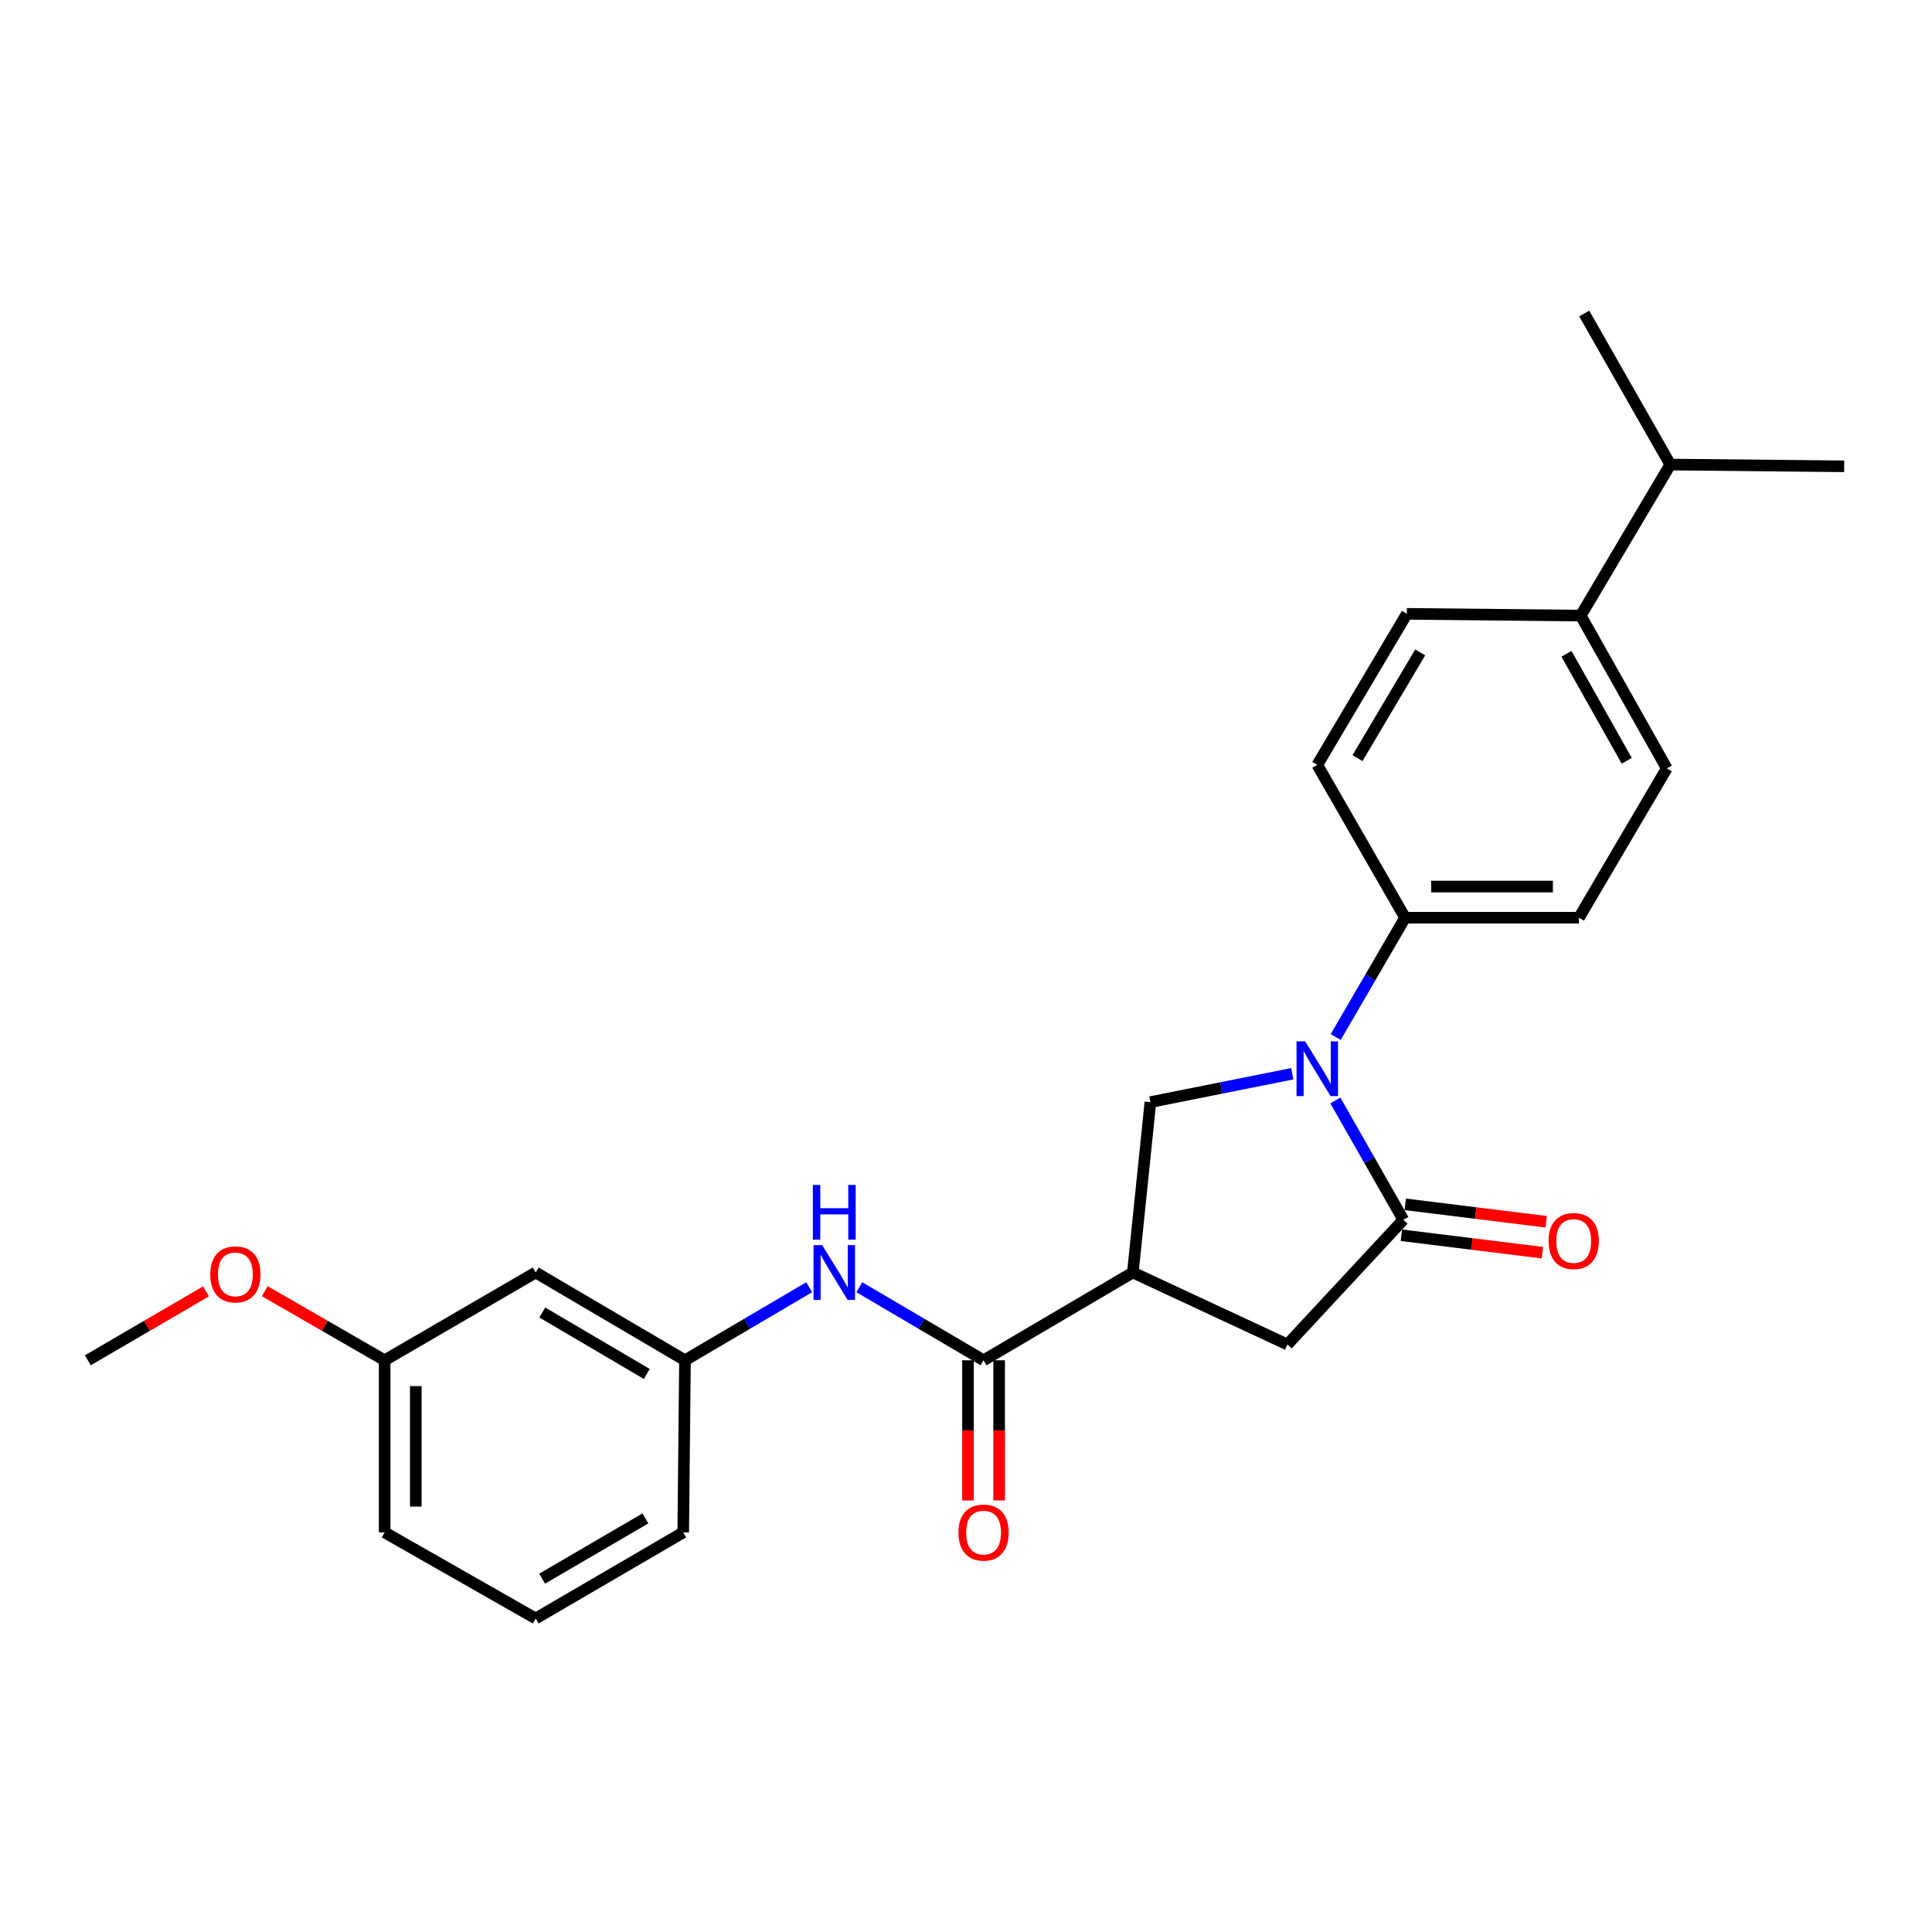 <?xml version='1.0' encoding='iso-8859-1'?>
<svg version='1.1' baseProfile='full'
              xmlns='http://www.w3.org/2000/svg'
                      xmlns:rdkit='http://www.rdkit.org/xml'
                      xmlns:xlink='http://www.w3.org/1999/xlink'
                  xml:space='preserve'
width='1000px' height='1000px' viewBox='0 0 1000 1000'>
<!-- END OF HEADER -->
<rect style='opacity:1.0;fill:#FFFFFF;stroke:none' width='1000' height='1000' x='0' y='0'> </rect>
<path class='bond-0' d='M 277.273,658.636 L 354.549,704.086' style='fill:none;fill-rule:evenodd;stroke:#000000;stroke-width:6px;stroke-linecap:butt;stroke-linejoin:miter;stroke-opacity:1' />
<path class='bond-0' d='M 280.691,679.352 L 334.784,711.167' style='fill:none;fill-rule:evenodd;stroke:#000000;stroke-width:6px;stroke-linecap:butt;stroke-linejoin:miter;stroke-opacity:1' />
<path class='bond-1' d='M 277.273,658.636 L 199.093,704.086' style='fill:none;fill-rule:evenodd;stroke:#000000;stroke-width:6px;stroke-linecap:butt;stroke-linejoin:miter;stroke-opacity:1' />
<path class='bond-2' d='M 509.092,704.086 L 476.945,685.179' style='fill:none;fill-rule:evenodd;stroke:#000000;stroke-width:6px;stroke-linecap:butt;stroke-linejoin:miter;stroke-opacity:1' />
<path class='bond-2' d='M 476.945,685.179 L 444.797,666.271' style='fill:none;fill-rule:evenodd;stroke:#0000FF;stroke-width:6px;stroke-linecap:butt;stroke-linejoin:miter;stroke-opacity:1' />
<path class='bond-3' d='M 501.03,704.086 L 501.03,740.358' style='fill:none;fill-rule:evenodd;stroke:#000000;stroke-width:6px;stroke-linecap:butt;stroke-linejoin:miter;stroke-opacity:1' />
<path class='bond-3' d='M 501.03,740.358 L 501.03,776.63' style='fill:none;fill-rule:evenodd;stroke:#FF0000;stroke-width:6px;stroke-linecap:butt;stroke-linejoin:miter;stroke-opacity:1' />
<path class='bond-3' d='M 517.154,704.086 L 517.154,740.358' style='fill:none;fill-rule:evenodd;stroke:#000000;stroke-width:6px;stroke-linecap:butt;stroke-linejoin:miter;stroke-opacity:1' />
<path class='bond-3' d='M 517.154,740.358 L 517.154,776.63' style='fill:none;fill-rule:evenodd;stroke:#FF0000;stroke-width:6px;stroke-linecap:butt;stroke-linejoin:miter;stroke-opacity:1' />
<path class='bond-4' d='M 509.092,704.086 L 586.359,658.636' style='fill:none;fill-rule:evenodd;stroke:#000000;stroke-width:6px;stroke-linecap:butt;stroke-linejoin:miter;stroke-opacity:1' />
<path class='bond-5' d='M 418.835,666.272 L 386.692,685.179' style='fill:none;fill-rule:evenodd;stroke:#0000FF;stroke-width:6px;stroke-linecap:butt;stroke-linejoin:miter;stroke-opacity:1' />
<path class='bond-5' d='M 386.692,685.179 L 354.549,704.086' style='fill:none;fill-rule:evenodd;stroke:#000000;stroke-width:6px;stroke-linecap:butt;stroke-linejoin:miter;stroke-opacity:1' />
<path class='bond-6' d='M 354.549,704.086 L 353.635,793.177' style='fill:none;fill-rule:evenodd;stroke:#000000;stroke-width:6px;stroke-linecap:butt;stroke-linejoin:miter;stroke-opacity:1' />
<path class='bond-7' d='M 586.359,658.636 L 666.367,695.908' style='fill:none;fill-rule:evenodd;stroke:#000000;stroke-width:6px;stroke-linecap:butt;stroke-linejoin:miter;stroke-opacity:1' />
<path class='bond-8' d='M 586.359,658.636 L 595.451,570.45' style='fill:none;fill-rule:evenodd;stroke:#000000;stroke-width:6px;stroke-linecap:butt;stroke-linejoin:miter;stroke-opacity:1' />
<path class='bond-9' d='M 818.177,318.639 L 862.723,397.724' style='fill:none;fill-rule:evenodd;stroke:#000000;stroke-width:6px;stroke-linecap:butt;stroke-linejoin:miter;stroke-opacity:1' />
<path class='bond-9' d='M 810.811,338.414 L 841.993,393.774' style='fill:none;fill-rule:evenodd;stroke:#000000;stroke-width:6px;stroke-linecap:butt;stroke-linejoin:miter;stroke-opacity:1' />
<path class='bond-10' d='M 818.177,318.639 L 728.182,317.725' style='fill:none;fill-rule:evenodd;stroke:#000000;stroke-width:6px;stroke-linecap:butt;stroke-linejoin:miter;stroke-opacity:1' />
<path class='bond-11' d='M 818.177,318.639 L 864.541,240.458' style='fill:none;fill-rule:evenodd;stroke:#000000;stroke-width:6px;stroke-linecap:butt;stroke-linejoin:miter;stroke-opacity:1' />
<path class='bond-12' d='M 666.367,695.908 L 726.364,631.361' style='fill:none;fill-rule:evenodd;stroke:#000000;stroke-width:6px;stroke-linecap:butt;stroke-linejoin:miter;stroke-opacity:1' />
<path class='bond-13' d='M 725.374,639.362 L 761.852,643.875' style='fill:none;fill-rule:evenodd;stroke:#000000;stroke-width:6px;stroke-linecap:butt;stroke-linejoin:miter;stroke-opacity:1' />
<path class='bond-13' d='M 761.852,643.875 L 798.329,648.388' style='fill:none;fill-rule:evenodd;stroke:#FF0000;stroke-width:6px;stroke-linecap:butt;stroke-linejoin:miter;stroke-opacity:1' />
<path class='bond-13' d='M 727.353,623.36 L 763.831,627.874' style='fill:none;fill-rule:evenodd;stroke:#000000;stroke-width:6px;stroke-linecap:butt;stroke-linejoin:miter;stroke-opacity:1' />
<path class='bond-13' d='M 763.831,627.874 L 800.309,632.387' style='fill:none;fill-rule:evenodd;stroke:#FF0000;stroke-width:6px;stroke-linecap:butt;stroke-linejoin:miter;stroke-opacity:1' />
<path class='bond-14' d='M 726.364,631.361 L 708.766,600.475' style='fill:none;fill-rule:evenodd;stroke:#000000;stroke-width:6px;stroke-linecap:butt;stroke-linejoin:miter;stroke-opacity:1' />
<path class='bond-14' d='M 708.766,600.475 L 691.168,569.59' style='fill:none;fill-rule:evenodd;stroke:#0000FF;stroke-width:6px;stroke-linecap:butt;stroke-linejoin:miter;stroke-opacity:1' />
<path class='bond-15' d='M 595.451,570.45 L 632.163,563.109' style='fill:none;fill-rule:evenodd;stroke:#000000;stroke-width:6px;stroke-linecap:butt;stroke-linejoin:miter;stroke-opacity:1' />
<path class='bond-15' d='M 632.163,563.109 L 668.876,555.768' style='fill:none;fill-rule:evenodd;stroke:#0000FF;stroke-width:6px;stroke-linecap:butt;stroke-linejoin:miter;stroke-opacity:1' />
<path class='bond-16' d='M 691.364,536.76 L 709.316,505.88' style='fill:none;fill-rule:evenodd;stroke:#0000FF;stroke-width:6px;stroke-linecap:butt;stroke-linejoin:miter;stroke-opacity:1' />
<path class='bond-16' d='M 709.316,505.88 L 727.268,475' style='fill:none;fill-rule:evenodd;stroke:#000000;stroke-width:6px;stroke-linecap:butt;stroke-linejoin:miter;stroke-opacity:1' />
<path class='bond-17' d='M 862.723,397.724 L 817.273,475' style='fill:none;fill-rule:evenodd;stroke:#000000;stroke-width:6px;stroke-linecap:butt;stroke-linejoin:miter;stroke-opacity:1' />
<path class='bond-18' d='M 728.182,317.725 L 681.818,395.906' style='fill:none;fill-rule:evenodd;stroke:#000000;stroke-width:6px;stroke-linecap:butt;stroke-linejoin:miter;stroke-opacity:1' />
<path class='bond-18' d='M 735.095,337.676 L 702.641,392.403' style='fill:none;fill-rule:evenodd;stroke:#000000;stroke-width:6px;stroke-linecap:butt;stroke-linejoin:miter;stroke-opacity:1' />
<path class='bond-19' d='M 727.268,475 L 681.818,395.906' style='fill:none;fill-rule:evenodd;stroke:#000000;stroke-width:6px;stroke-linecap:butt;stroke-linejoin:miter;stroke-opacity:1' />
<path class='bond-20' d='M 727.268,475 L 817.273,475' style='fill:none;fill-rule:evenodd;stroke:#000000;stroke-width:6px;stroke-linecap:butt;stroke-linejoin:miter;stroke-opacity:1' />
<path class='bond-20' d='M 740.769,458.876 L 803.772,458.876' style='fill:none;fill-rule:evenodd;stroke:#000000;stroke-width:6px;stroke-linecap:butt;stroke-linejoin:miter;stroke-opacity:1' />
<path class='bond-21' d='M 864.541,240.458 L 954.545,241.363' style='fill:none;fill-rule:evenodd;stroke:#000000;stroke-width:6px;stroke-linecap:butt;stroke-linejoin:miter;stroke-opacity:1' />
<path class='bond-22' d='M 864.541,240.458 L 819.996,162.278' style='fill:none;fill-rule:evenodd;stroke:#000000;stroke-width:6px;stroke-linecap:butt;stroke-linejoin:miter;stroke-opacity:1' />
<path class='bond-23' d='M 199.093,704.086 L 168.078,686.204' style='fill:none;fill-rule:evenodd;stroke:#000000;stroke-width:6px;stroke-linecap:butt;stroke-linejoin:miter;stroke-opacity:1' />
<path class='bond-23' d='M 168.078,686.204 L 137.064,668.322' style='fill:none;fill-rule:evenodd;stroke:#FF0000;stroke-width:6px;stroke-linecap:butt;stroke-linejoin:miter;stroke-opacity:1' />
<path class='bond-24' d='M 199.093,704.086 L 199.093,793.177' style='fill:none;fill-rule:evenodd;stroke:#000000;stroke-width:6px;stroke-linecap:butt;stroke-linejoin:miter;stroke-opacity:1' />
<path class='bond-24' d='M 215.216,717.45 L 215.216,779.814' style='fill:none;fill-rule:evenodd;stroke:#000000;stroke-width:6px;stroke-linecap:butt;stroke-linejoin:miter;stroke-opacity:1' />
<path class='bond-25' d='M 106.624,668.412 L 76.039,686.249' style='fill:none;fill-rule:evenodd;stroke:#FF0000;stroke-width:6px;stroke-linecap:butt;stroke-linejoin:miter;stroke-opacity:1' />
<path class='bond-25' d='M 76.039,686.249 L 45.455,704.086' style='fill:none;fill-rule:evenodd;stroke:#000000;stroke-width:6px;stroke-linecap:butt;stroke-linejoin:miter;stroke-opacity:1' />
<path class='bond-26' d='M 277.273,837.722 L 199.093,793.177' style='fill:none;fill-rule:evenodd;stroke:#000000;stroke-width:6px;stroke-linecap:butt;stroke-linejoin:miter;stroke-opacity:1' />
<path class='bond-27' d='M 277.273,837.722 L 353.635,793.177' style='fill:none;fill-rule:evenodd;stroke:#000000;stroke-width:6px;stroke-linecap:butt;stroke-linejoin:miter;stroke-opacity:1' />
<path class='bond-27' d='M 280.603,817.114 L 334.057,785.932' style='fill:none;fill-rule:evenodd;stroke:#000000;stroke-width:6px;stroke-linecap:butt;stroke-linejoin:miter;stroke-opacity:1' />
<path  class='atom-2' d='M 425.556 644.476
L 434.836 659.476
Q 435.756 660.956, 437.236 663.636
Q 438.716 666.316, 438.796 666.476
L 438.796 644.476
L 442.556 644.476
L 442.556 672.796
L 438.676 672.796
L 428.716 656.396
Q 427.556 654.476, 426.316 652.276
Q 425.116 650.076, 424.756 649.396
L 424.756 672.796
L 421.076 672.796
L 421.076 644.476
L 425.556 644.476
' fill='#0000FF'/>
<path  class='atom-2' d='M 420.736 613.324
L 424.576 613.324
L 424.576 625.364
L 439.056 625.364
L 439.056 613.324
L 442.896 613.324
L 442.896 641.644
L 439.056 641.644
L 439.056 628.564
L 424.576 628.564
L 424.576 641.644
L 420.736 641.644
L 420.736 613.324
' fill='#0000FF'/>
<path  class='atom-3' d='M 496.092 793.257
Q 496.092 786.457, 499.452 782.657
Q 502.812 778.857, 509.092 778.857
Q 515.372 778.857, 518.732 782.657
Q 522.092 786.457, 522.092 793.257
Q 522.092 800.137, 518.692 804.057
Q 515.292 807.937, 509.092 807.937
Q 502.852 807.937, 499.452 804.057
Q 496.092 800.177, 496.092 793.257
M 509.092 804.737
Q 513.412 804.737, 515.732 801.857
Q 518.092 798.937, 518.092 793.257
Q 518.092 787.697, 515.732 784.897
Q 513.412 782.057, 509.092 782.057
Q 504.772 782.057, 502.412 784.857
Q 500.092 787.657, 500.092 793.257
Q 500.092 798.977, 502.412 801.857
Q 504.772 804.737, 509.092 804.737
' fill='#FF0000'/>
<path  class='atom-9' d='M 801.541 642.351
Q 801.541 635.551, 804.901 631.751
Q 808.261 627.951, 814.541 627.951
Q 820.821 627.951, 824.181 631.751
Q 827.541 635.551, 827.541 642.351
Q 827.541 649.231, 824.141 653.151
Q 820.741 657.031, 814.541 657.031
Q 808.301 657.031, 804.901 653.151
Q 801.541 649.271, 801.541 642.351
M 814.541 653.831
Q 818.861 653.831, 821.181 650.951
Q 823.541 648.031, 823.541 642.351
Q 823.541 636.791, 821.181 633.991
Q 818.861 631.151, 814.541 631.151
Q 810.221 631.151, 807.861 633.951
Q 805.541 636.751, 805.541 642.351
Q 805.541 648.071, 807.861 650.951
Q 810.221 653.831, 814.541 653.831
' fill='#FF0000'/>
<path  class='atom-11' d='M 675.558 539.02
L 684.838 554.02
Q 685.758 555.5, 687.238 558.18
Q 688.718 560.86, 688.798 561.02
L 688.798 539.02
L 692.558 539.02
L 692.558 567.34
L 688.678 567.34
L 678.718 550.94
Q 677.558 549.02, 676.318 546.82
Q 675.118 544.62, 674.758 543.94
L 674.758 567.34
L 671.078 567.34
L 671.078 539.02
L 675.558 539.02
' fill='#0000FF'/>
<path  class='atom-21' d='M 108.835 659.621
Q 108.835 652.821, 112.195 649.021
Q 115.555 645.221, 121.835 645.221
Q 128.115 645.221, 131.475 649.021
Q 134.835 652.821, 134.835 659.621
Q 134.835 666.501, 131.435 670.421
Q 128.035 674.301, 121.835 674.301
Q 115.595 674.301, 112.195 670.421
Q 108.835 666.541, 108.835 659.621
M 121.835 671.101
Q 126.155 671.101, 128.475 668.221
Q 130.835 665.301, 130.835 659.621
Q 130.835 654.061, 128.475 651.261
Q 126.155 648.421, 121.835 648.421
Q 117.515 648.421, 115.155 651.221
Q 112.835 654.021, 112.835 659.621
Q 112.835 665.341, 115.155 668.221
Q 117.515 671.101, 121.835 671.101
' fill='#FF0000'/>
</svg>
